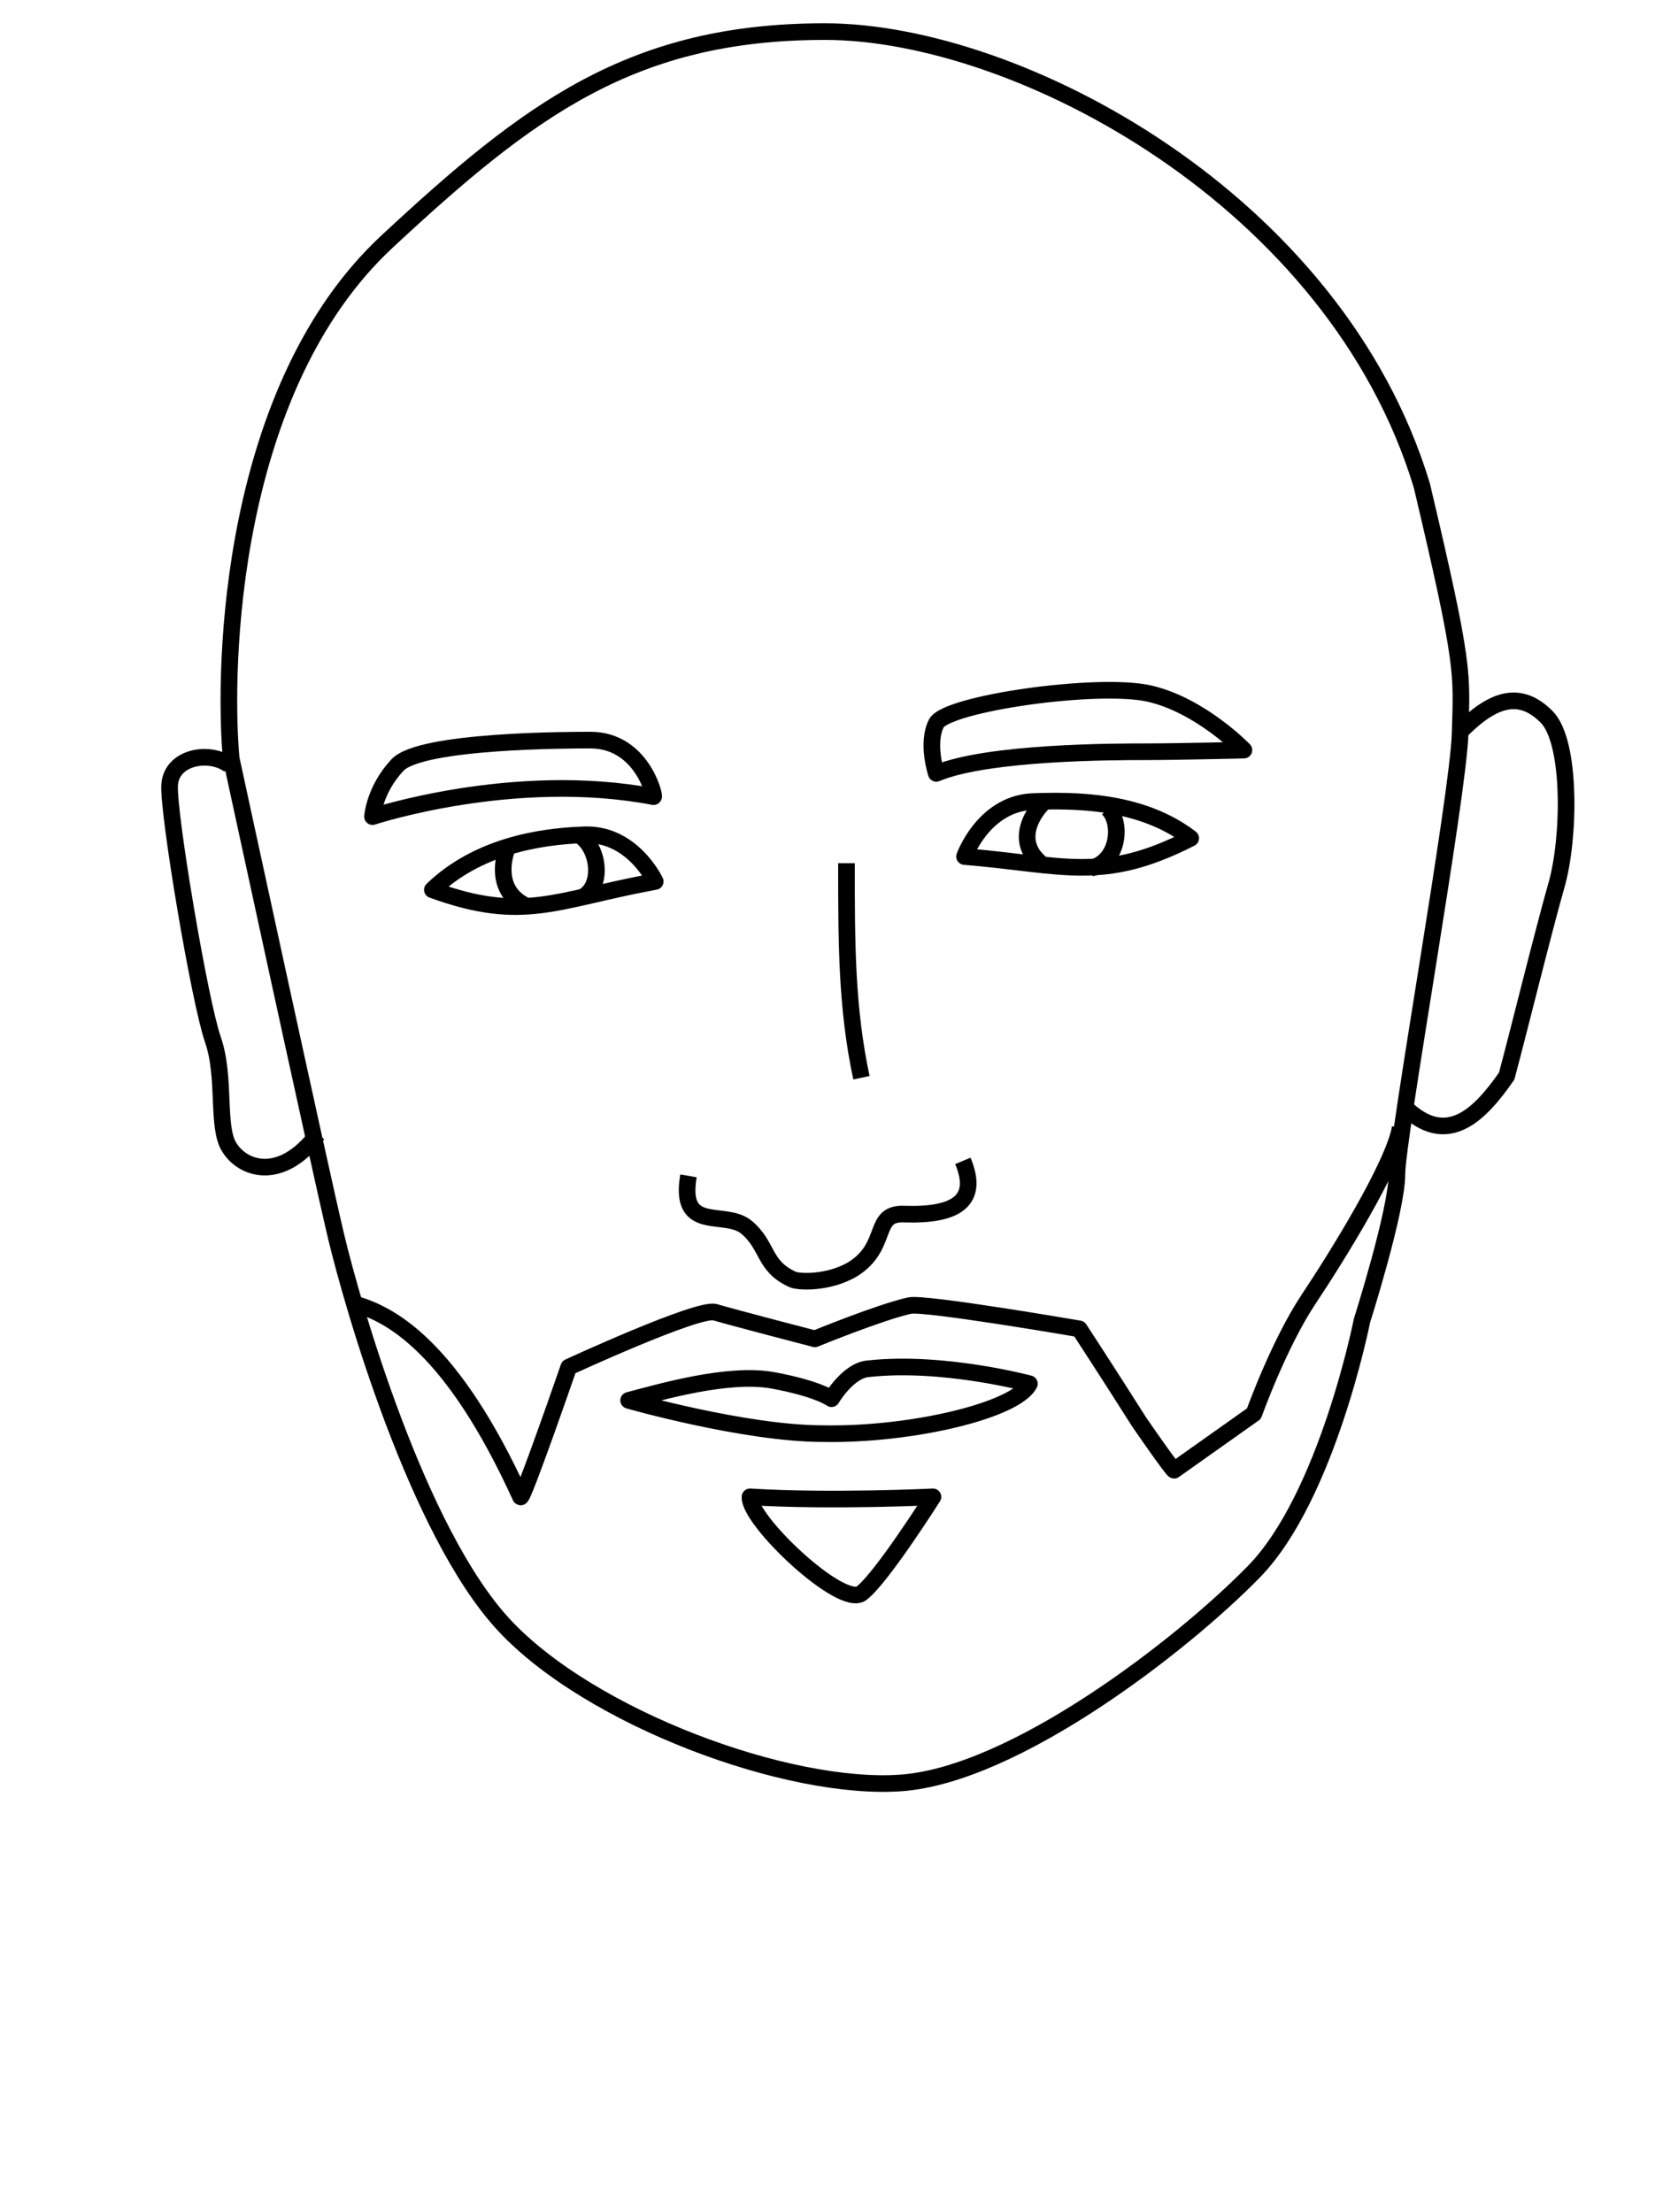 <?xml version="1.0" encoding="utf-8"?>
<!-- Generator: Adobe Illustrator 20.0.0, SVG Export Plug-In . SVG Version: 6.00 Build 0)  -->
<svg version="1.1" xmlns="http://www.w3.org/2000/svg" xmlns:xlink="http://www.w3.org/1999/xlink" x="0px" y="0px"
	 viewBox="0 0 100 133" style="enable-background:new 0 0 100 133;" xml:space="preserve">
<style type="text/css">
	.st0{fill:none;stroke:#000000;stroke-miterlimit:10;}
	.st1{fill:none;stroke:#000000;stroke-linejoin:round;stroke-miterlimit:10;}
</style>
<g id="Layer_1">
</g>
<g id="Layer_2">
	<path class="st0" d="M13.9,45.6c-0.5-5.6-0.1-22.3,9.4-31.1C31.8,6.6,38,1.9,49.6,1.9S80.3,12,85.5,29.2c2.6,11,2.4,11.2,2.3,14.9
		s-3.8,24.3-3.8,26.5s-2.1,8.8-2.1,8.8s-2.1,10.6-6.5,15.1c-4.4,4.5-14.4,12.2-21.2,12.7s-18.7-3.9-23.9-9.5s-9.1-19.2-10.1-23.4
		S13.9,45.6,13.9,45.6z"/>
	<path class="st1" d="M39.3,47.9c0.1,0-0.7-3.4-3.8-3.4c-1.2,0-10.2,0-11.6,1.5s-1.5,3.1-1.5,3.1S30.9,46.3,39.3,47.9z"/>
	<path class="st1" d="M56.3,46.5c0,0-0.6-1.8,0-3c0.6-1.2,9.7-2.5,12.8-1.8c3.1,0.7,5.7,3.4,5.7,3.4s-4,0.1-5.9,0.1
		C67.1,45.2,59.4,45.2,56.3,46.5z"/>
	<path class="st1" d="M13.8,46c-1.2-0.9-3.5-0.5-3.6,1.2c-0.1,1.7,1.8,13,2.6,15.3s0.2,5.3,1,6.5c0.8,1.3,3.1,2.1,5.3-0.8"/>
	<path class="st1" d="M87.7,44.1c2.2-2.3,3.8-2.5,5.3-1c1.5,1.5,1.4,7.3,0.6,10.1s-2.3,8.9-3,11.5C89,67,87,69.1,84.4,66.5"/>
	<path class="st1" d="M41.4,70.7c-0.6,3.5,2.2,2,3.5,3.1s1,2.3,2.7,3.1c0.3,0.2,2.2,0.3,3.7-0.6c2.2-1.4,1.1-3.4,3.1-3.3
		c3.1,0.1,4.5-0.8,3.5-3.2"/>
	<path class="st1" d="M50.9,51.9c0,4.8,0,8.7,0.9,12.9"/>
	<path class="st1" d="M39.4,53c0,0-1.4-3-4.4-2.8c-2.6,0.1-6.3,0.7-9,3.3C31.5,55.5,33.4,54.1,39.4,53z"/>
	<path class="st1" d="M58,51.5c0,0,1.1-3.1,4-3.3c2.6-0.1,6.6-0.1,9.6,2.2C66.3,53.1,64,52,58,51.5z"/>
	<path class="st1" d="M21.3,78.4c2.2,0.6,5.9,2.6,10,11.6c0.1,0.3,2.9-7.8,2.9-7.8s7.8-3.6,8.8-3.3c1,0.3,6,1.6,6,1.6s3.9-1.6,5.7-2
		c0.9-0.2,10.2,1.4,10.2,1.4s1.7,2.6,3.6,5.6c2,2.9,2.1,2.9,2.1,2.9l4.8-3.4c0,0,1.5-4.2,3.3-6.9c1.6-2.4,5.1-8,5.5-10.3"/>
	<path class="st1" d="M56.1,90c0,0-3.1,4.9-4.3,5.8S45,91.4,45.1,90C50,90.3,56.1,90,56.1,90z"/>
	<path class="st1" d="M61.9,83.2c0,0-5.2-1.4-9.7-0.9C51,82.4,50,84.1,50,84.1s-0.8-0.6-3.5-1.1c-2.7-0.5-6.8,0.7-8.7,1.2
		c0,0,7,2,11.7,2C54.8,86.3,61.1,84.8,61.9,83.2z"/>
	<path class="st1" d="M30.5,51c-0.2,0.5-0.8,2.6,1.2,3.5"/>
	<path class="st1" d="M34.8,50.2c1.2,0.7,1.5,3,0.3,3.7"/>
	<path class="st1" d="M62.7,48.3C62,49,61,50.7,62.7,52"/>
	<path class="st1" d="M66.6,48.6c0.9,0.8,0.7,3.2-1,3.6"/>
</g>
</svg>
